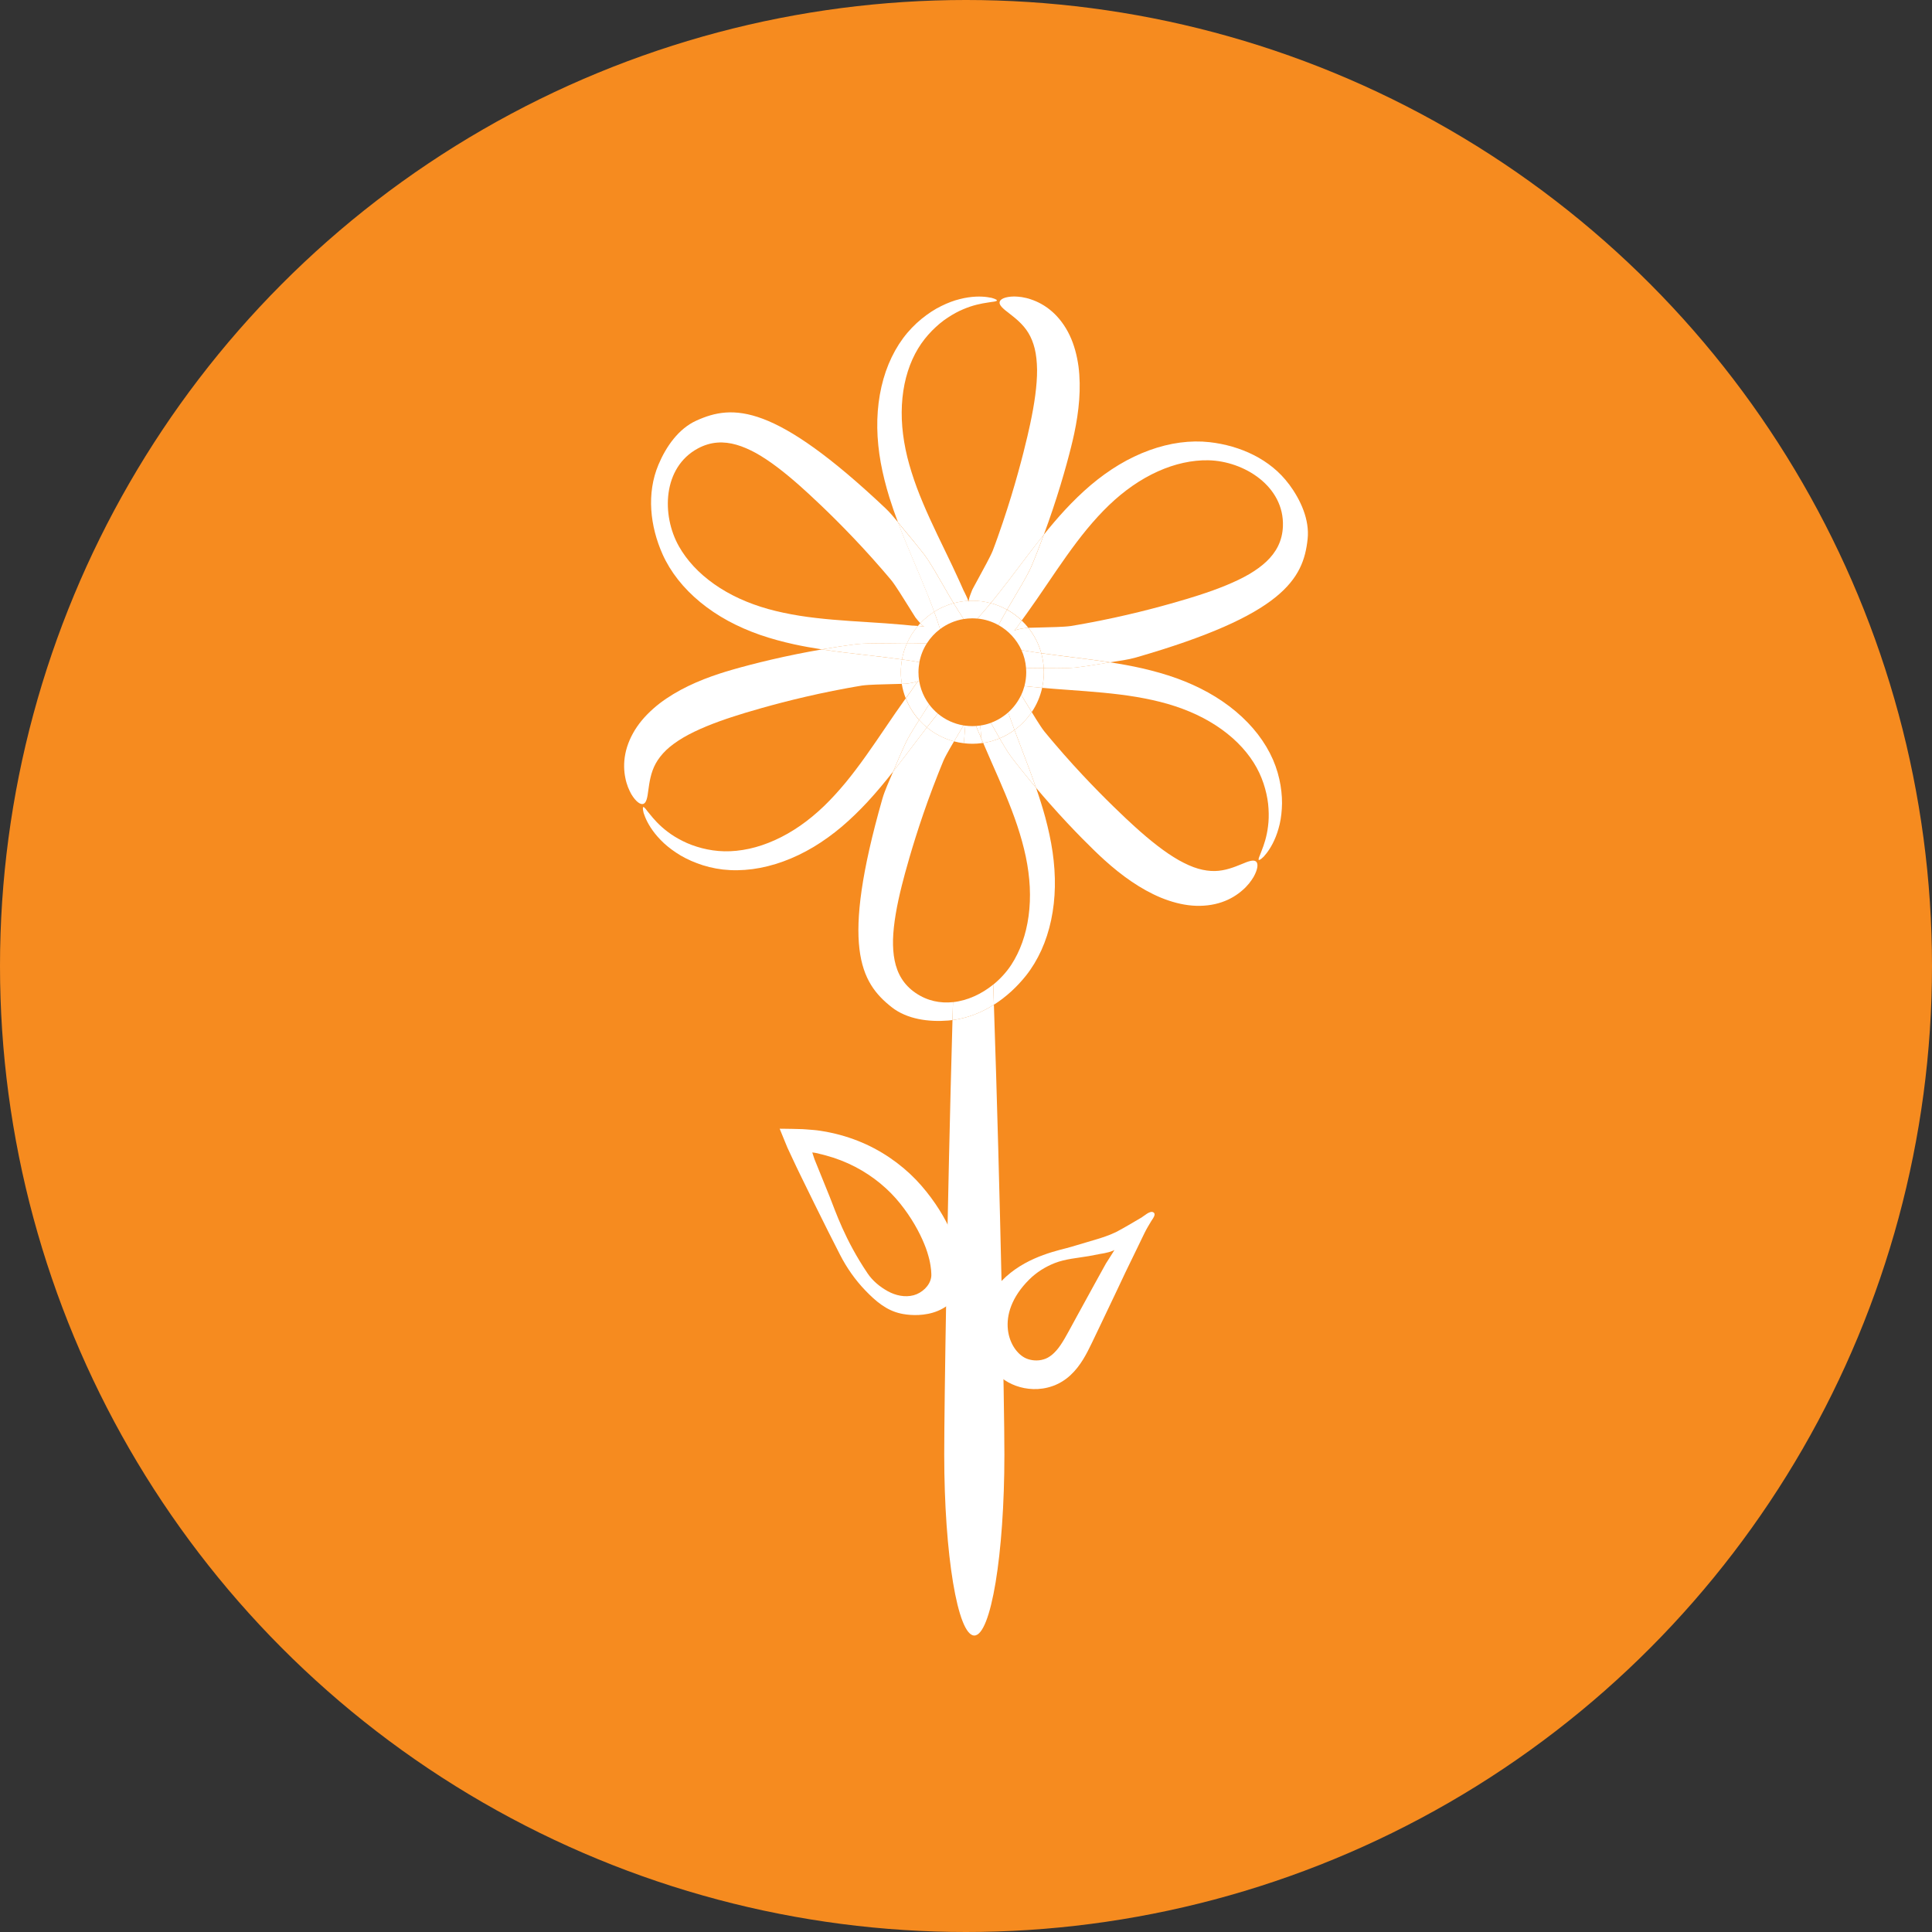 <?xml version="1.0" encoding="UTF-8"?>
<svg id="Layer_1" data-name="Layer 1" xmlns="http://www.w3.org/2000/svg" version="1.1" viewBox="0 0 776.44 776.44">
  <rect x="0" y="0" width="776.44" height="776.44" fill="#333333" stroke="none"/>
  <defs>
    <style>
      .cls-1 {
        fill: #f68b1f;
      }

      .cls-1, .cls-2 {
        stroke-width: 0px;
      }

      .cls-2 {
        fill: #fff;
      }
    </style>
  </defs>
  <circle class="cls-1" cx="388.22" cy="388.22" r="388.22"/>
  <g>
    <path class="cls-2" d="M386.22,509.25c-.16-1.53-.46-3.58-1.06-5.96-.64-2.36-1.51-5.11-2.81-7.99-2.56-5.8-6.46-12.36-12.06-18.8-5.64-6.52-13.31-12.51-22.21-16.6-4.45-2.04-9.2-3.62-14.08-4.66-.61-.13-1.22-.27-1.83-.38l-2.51-.42c-1.97-.32-3.84-.39-5.72-.56-.95-.1-1.85-.11-2.75-.13l-2.68-.07-2.72-.04-1.35-.02h-.67c-.2,0-.57-.1-.35.2.68,1.67,1.36,3.34,2.04,5,.34.82.67,1.64,1.01,2.45.4.86.8,1.71,1.2,2.57.79,1.68,1.58,3.36,2.36,5.03.52,1.07,1.04,2.14,1.55,3.21,1.98,4.03,3.91,7.98,5.77,11.78,3.74,7.58,7.23,14.56,10.27,20.46,2.68,5.22,6.08,10.07,10.15,14.3,4.07,4.23,8.46,8.05,14.32,9.29.26.06.53.11.8.16,1.88.34,3.99.51,6.33.4,1.17-.06,2.39-.19,3.68-.45,1.28-.25,2.63-.62,4.03-1.21,1.39-.58,2.85-1.37,4.27-2.52,1.41-1.14,2.77-2.71,3.71-4.63.22-.48.43-.98.62-1.47.16-.5.31-1.02.44-1.54.1-.51.18-1.03.26-1.55.05-.45.05-.79.08-1.19.03-.77.11-1.58.07-2.34-.04-.77-.08-1.54-.13-2.32ZM374.23,513.25c-.5,3.5-3.75,6.4-7.05,7.29-3.48.93-7.26.11-10.42-1.64-3.15-1.75-6.04-4.12-8.06-7.11-9.21-13.61-12.97-25.14-15.2-30.68-1.59-3.92-3.23-7.99-4.92-12.15-.4-.98-.8-1.97-1.2-2.96-.12-.34-.23-.69-.35-1.03-.19-.59-.39-1.19-.58-1.79-.04-.05.04-.03.08-.02l.14.02.28.04c.18.03.36.04.54.07.35.07.68.11,1,.19.31.08.62.14.89.23l.17.06.7.15c.52.12,1.04.28,1.56.41,4.15,1.11,8.15,2.67,11.86,4.59,3.7,1.93,7.12,4.22,10.15,6.72,3.04,2.51,5.67,5.21,7.93,8.03,4.57,5.67,7.77,11.53,9.7,16.26,1,2.38,1.6,4.5,2.04,6.26.41,1.76.59,3.17.7,4.18.02.5.06,1,.09,1.49.04.48.02.95-.05,1.41Z"/>
    <path class="cls-2" d="M464,488.21c.04-.4-.08-.76-.49-1-1.36-.79-3.65,1.43-4.74,2.08-1.74,1.04-3.48,2.07-5.24,3.07-.72.42-1.45.83-2.17,1.24-.66.36-1.31.72-1.97,1.08-.31.17-.66.38-.94.5l-.86.38c-.56.24-1.15.54-1.67.72-1.07.41-2.11.8-3.11,1.11-.5.17-1,.33-1.5.48-.4.12-.79.24-1.18.36-1.32.4-2.61.78-3.89,1.15-2.57.72-5.1,1.58-7.69,2.24-6.42,1.64-19.03,4.75-27.56,14.88-2.21,2.62-4.2,6.26-5.49,10.7-.64,2.22-1.1,4.65-1.2,7.27-.09,2.62.11,5.43.96,8.32.49,1.71,1.42,4.22,3.42,6.99,1.02,1.36,2.28,2.75,3.92,4.04,1.63,1.26,3.55,2.34,5.69,3.11,2.14.78,4.49,1.25,6.98,1.32,2.48.07,5.12-.28,7.72-1.2.32-.12.65-.24.98-.36.32-.13.64-.29.96-.44.65-.28,1.27-.65,1.9-1.02,1.22-.75,2.35-1.6,3.36-2.55,2.06-1.9,3.69-4.08,5.05-6.27,1.35-2.2,2.47-4.43,3.5-6.58,1.02-2.12,2.05-4.29,3.1-6.47,2.08-4.37,4.21-8.84,6.35-13.33,1.06-2.25,2.12-4.49,3.18-6.73l.79-1.68,1.31-2.7c.87-1.8,1.75-3.59,2.61-5.37,1.29-2.66,2.58-5.33,3.87-7.99.8-1.65,1.76-3.22,2.7-4.79.33-.55,1.24-1.66,1.34-2.55ZM447.86,502.38l-.05.09c-.28.45-.55.9-.84,1.35-.49.77-.98,1.56-1.48,2.34l-.64,1-.15.23-.07.11-.04.06s-.02.03-.07.11l-.9,1.62c-1.2,2.17-2.4,4.35-3.6,6.52-2.39,4.36-4.77,8.7-7.1,12.94-1.16,2.12-2.3,4.22-3.43,6.29-1.11,2.04-2.17,3.89-3.26,5.5-2.18,3.23-4.54,5.14-6.82,5.77-2.4.75-5.05.45-6.96-.36-6.91-2.94-13.21-17.45,1.22-31.77,2.9-2.88,6.45-5.1,10.26-6.59,4.26-1.66,9.05-2,13.55-2.77,1.33-.23,2.71-.49,4.12-.78l.53-.11.18-.03.13-.02.49-.08c.31-.06.62-.11.94-.17,1.22-.24,2.29-.53,3.18-.89l.48-.21.22-.11.11-.06h.03s-.03.03-.03.03Z"/>
    <g>
      <path class="cls-2" d="M337.75,259.78c1.05-.15,2.12-.31,3.19-.46.54-.07,1.08-.15,1.62-.22.56-.07,1-.15,1.85-.24,1.47-.15,2.69-.2,3.91-.24,1.2-.03,2.37-.05,3.53-.05,2.32,0,4.6.02,6.9.05,1.14.01,2.29.02,3.45.04.57,0,1.15,0,1.73.01.17,0,.34,0,.51,0,1.14-2.6,2.65-4.99,4.47-7.12-.47-.04-.98-.07-1.53-.1l-.92-.04-3.4-.33c-4.83-.44-9.61-.75-14.33-1.05-9.44-.59-18.63-1.19-27.36-2.57-4.36-.7-8.6-1.58-12.66-2.71-4.06-1.14-7.92-2.54-11.57-4.21-7.29-3.35-13.59-7.8-18.36-12.93-2.37-2.56-4.4-5.31-5.95-8.08-7.07-12.56-6.5-31.68,7.62-39.3,5.29-2.85,10.44-2.94,15.48-1.5,2.64.75,5.25,1.92,7.83,3.32,5.55,3.09,11.54,7.74,17.69,13.2,1,.89,2.23,1.98,3.66,3.31,1.44,1.33,3.12,2.91,4.96,4.66,3.68,3.52,8.06,7.84,12.88,12.91,2.41,2.53,4.93,5.25,7.52,8.14,1.29,1.45,2.61,2.94,3.94,4.47.66.77,1.33,1.55,2,2.33.62.74,1.25,1.48,1.88,2.23.43.54.99,1.31,1.54,2.13.56.83,1.13,1.7,1.71,2.6,1.17,1.86,2.36,3.75,3.57,5.67.61.98,1.23,1.97,1.85,2.96.32.5.63,1,.95,1.5l.17.21c.26.32.52.65.79.97.29.35.61.74.99,1.14,1.66-1.76,3.53-3.32,5.59-4.62-.36-.96-.72-1.92-1.08-2.89l-1.33-3.43c-1.69-4.29-3.52-8.6-5.36-12.96-2.33-5.49-4.67-11.06-6.8-16.72-1.66-2.02-3.28-3.96-5.04-5.62-44.67-42.17-61.28-41.89-76.02-35.19-7.15,3.25-12.16,10.46-15.19,17.67-4.88,11.58-3.38,24.77,1.65,36.05,1.57,3.51,3.64,6.9,6.19,10.15,5.1,6.5,12.07,12.2,20.12,16.58,4.03,2.19,8.36,4.07,12.82,5.63,4.47,1.55,9.09,2.79,13.77,3.82,3.68.8,7.39,1.45,11.11,2.02.44-.08.87-.15,1.32-.23,2.01-.34,4.07-.66,6.17-.98Z"/>
      <path class="cls-2" d="M410.38,309.28c-.66-.83-1.32-1.68-2-2.53-.33-.43-.67-.86-1-1.29-.34-.45-.63-.79-1.13-1.49-.87-1.19-1.52-2.23-2.16-3.26-.63-1.02-1.23-2.03-1.81-3.03-.18-.32-.36-.63-.54-.95-2.09.87-4.31,1.5-6.61,1.85,1.11,2.61,2.23,5.2,3.36,7.75,3.83,8.65,7.53,17.08,10.33,25.47,1.39,4.19,2.56,8.36,3.43,12.49.86,4.13,1.4,8.2,1.6,12.21.39,8.01-.66,15.66-3.02,22.25-1.18,3.29-2.69,6.35-4.42,9-1.93,2.94-4.41,5.66-7.25,7.96.09,2.68.19,5.37.28,8.07,4.9-3.12,9.27-7.15,12.89-11.7,2.39-3.01,4.44-6.41,6.16-10.17,3.42-7.52,5.27-16.33,5.44-25.5.09-4.58-.24-9.29-.91-13.97-.68-4.68-1.71-9.35-2.95-13.98-1.09-3.99-2.35-7.95-3.7-11.86-.68-.8-1.36-1.62-2.04-2.45-1.29-1.57-2.61-3.19-3.93-4.85Z"/>
      <path class="cls-2" d="M368.02,399.09c-4.97-3.38-7.42-7.91-8.47-13.05-.55-2.69-.72-5.54-.66-8.48.19-6.34,1.55-13.81,3.56-21.78.33-1.29.73-2.89,1.25-4.78.52-1.89,1.15-4.11,1.85-6.55,1.43-4.89,3.25-10.77,5.52-17.38,1.14-3.3,2.38-6.79,3.76-10.42.69-1.82,1.4-3.67,2.15-5.56.38-.94.76-1.89,1.14-2.85.37-.89.74-1.79,1.11-2.7.28-.63.71-1.48,1.18-2.35.48-.88.98-1.79,1.52-2.72.49-.84.99-1.68,1.48-2.53-4.06-1.07-7.77-3.01-10.92-5.61-1.94,2.51-3.87,5.06-5.81,7.63-2.53,3.35-5.09,6.73-7.72,10.07-.04.09-.07.18-.11.27-1.56,3.76-3.26,7.29-4.26,10.81-16.85,59.08-8.94,73.69,3.8,83.69,6.18,4.85,14.89,5.97,22.68,5.34.57-.05,1.14-.12,1.71-.19.07-2.41.14-4.81.21-7.21-5.1.55-10.29-.47-14.98-3.66Z"/>
      <path class="cls-2" d="M379.47,584.58c0,40.16,5.41,72.71,12.09,72.71s12.09-32.55,12.09-72.71c0-21.03-1.67-105.3-4.22-180.81-5.04,3.2-10.65,5.42-16.64,6.19-2.09,73.86-3.32,154.16-3.32,174.62Z"/>
      <path class="cls-2" d="M383,402.75c-.07,2.39-.14,4.8-.21,7.21,5.99-.77,11.6-2.98,16.64-6.19-.09-2.7-.18-5.39-.28-8.07-4.69,3.79-10.36,6.43-16.15,7.05Z"/>
      <path class="cls-2" d="M367.42,217.83c.67.83,1.34,1.66,2.02,2.51.34.42.68.85,1.02,1.28.35.44.63.79,1.15,1.47.88,1.19,1.54,2.22,2.19,3.24.64,1.02,1.25,2.02,1.84,3.02,1.18,1.99,2.32,3.98,3.47,5.97.57.99,1.14,1.98,1.72,2.99.29.5.58.99.87,1.49.52.87,1.04,1.74,1.57,2.62,1.89-.51,3.85-.84,5.88-.95-.19-.54-.45-1.17-.78-1.88-.21-.46-.45-.95-.71-1.48l-.42-.82-1.39-3.13c-1.99-4.42-4.07-8.74-6.13-13-4.13-8.51-8.12-16.81-11.22-25.09-1.53-4.14-2.85-8.26-3.87-12.36-1-4.1-1.68-8.14-2.02-12.15-.67-7.99.11-15.67,2.24-22.34,1.06-3.33,2.46-6.44,4.11-9.15,1.65-2.73,3.59-5.13,5.63-7.2,2.04-2.06,4.16-3.84,6.3-5.22,2.13-1.41,4.22-2.54,6.2-3.36,3.96-1.7,7.39-2.33,9.76-2.68.6-.08,1.13-.17,1.59-.25.46-.05.86-.1,1.18-.16.64-.12,1-.27,1.02-.45s-.28-.4-.91-.65c-.32-.12-.71-.26-1.19-.39-.48-.1-1.04-.19-1.68-.29-2.54-.37-6.42-.43-11.13.78-2.36.57-4.88,1.52-7.5,2.82-2.63,1.28-5.29,3.02-7.9,5.15-2.61,2.14-5.16,4.73-7.43,7.8-2.28,3.09-4.22,6.56-5.8,10.38-3.15,7.64-4.69,16.51-4.54,25.68.07,4.58.56,9.28,1.4,13.93.85,4.65,2.03,9.29,3.44,13.87,1.05,3.38,2.22,6.73,3.47,10.05.85,1.03,1.7,2.09,2.59,3.14,1.31,1.56,2.64,3.16,3.98,4.81Z"/>
      <path class="cls-2" d="M398.15,242.38c.34-.41.68-.82,1.02-1.24l2.3-2.87c2.87-3.61,5.69-7.35,8.54-11.12,3.09-4.1,6.24-8.24,9.5-12.3,1.28-3.47,2.46-6.82,3.53-10.01,2.34-6.95,4.18-13.15,5.6-18.31.71-2.59,1.32-4.89,1.83-6.95.52-2.06.92-3.86,1.24-5.32,1.92-9.03,2.85-18.23,1.72-27.01-.61-4.39-1.72-8.66-3.55-12.5-1.82-3.84-4.34-7.18-7.14-9.6-2.79-2.44-5.77-3.95-8.38-4.82-1.3-.48-2.55-.7-3.67-.92-1.13-.19-2.17-.22-3.09-.26-3.72.05-5.68,1.06-5.88,2.26-.21,1.26,1.37,2.65,3.81,4.49,2.41,1.88,5.62,4.34,7.77,7.92,1.08,1.79,1.94,3.87,2.54,6.31.6,2.44.89,5.31.94,8.46.04,6.35-1.07,13.85-2.79,21.89-.28,1.3-.63,2.91-1.08,4.82-.45,1.91-1,4.15-1.62,6.61-1.26,4.94-2.87,10.88-4.91,17.56-1.02,3.34-2.15,6.87-3.39,10.55-.62,1.84-1.27,3.72-1.95,5.63-.34.95-.69,1.92-1.04,2.89-.34.9-.67,1.81-1.02,2.73-.26.64-.66,1.51-1.1,2.39-.44.89-.92,1.82-1.43,2.77-1.04,1.93-2.11,3.9-3.18,5.89-.55,1.02-1.11,2.04-1.67,3.07-.28.52-.56,1.04-.84,1.57l-.1.26c-.15.38-.3.77-.46,1.17-.29.78-.66,1.68-.88,2.82-.01.09-.02.17-.03.26.49-.03.98-.04,1.48-.04,2.55,0,5.02.34,7.38.97Z"/>
      <path class="cls-2" d="M373.01,239.55l1.33,3.43c.36.96.72,1.92,1.08,2.89,2.4-1.52,5.03-2.69,7.83-3.45-.52-.87-1.05-1.75-1.57-2.62-.29-.5-.58-1-.87-1.49-.58-1-1.15-2-1.72-2.99-1.15-1.99-2.29-3.98-3.47-5.97-.59-1-1.2-2-1.84-3.02-.65-1.02-1.31-2.06-2.19-3.24-.52-.69-.8-1.03-1.15-1.47-.34-.43-.68-.86-1.02-1.28-.68-.84-1.35-1.68-2.02-2.51-1.34-1.65-2.67-3.25-3.98-4.81-.89-1.05-1.74-2.11-2.59-3.14,2.13,5.66,4.47,11.23,6.8,16.72,1.84,4.35,3.67,8.67,5.36,12.96Z"/>
      <path class="cls-2" d="M362.59,301.61c.22-.49.45-.99.67-1.49.23-.51.41-.92.78-1.7.65-1.33,1.26-2.39,1.87-3.44.61-1.04,1.22-2.04,1.83-3.02.55-.88,1.09-1.75,1.64-2.61-2.28-2.54-4.11-5.48-5.38-8.7-2.78,3.87-5.44,7.76-8.05,11.61-5.31,7.83-10.5,15.44-16.12,22.26-2.82,3.4-5.73,6.6-8.77,9.53-3.05,2.92-6.21,5.53-9.51,7.82-6.59,4.57-13.63,7.74-20.47,9.23-3.41.74-6.81,1.09-9.98,1.02-3.19-.07-6.24-.54-9.05-1.27-2.81-.74-5.4-1.69-7.67-2.85-2.28-1.14-4.31-2.38-6.01-3.69-3.45-2.58-5.71-5.23-7.21-7.11-.37-.47-.71-.89-1.02-1.25-.27-.38-.51-.69-.72-.94-.42-.5-.73-.73-.9-.66-.17.07-.21.45-.11,1.12.05.34.13.75.25,1.23.16.46.35,1,.59,1.6.95,2.38,2.84,5.78,6.24,9.25,1.67,1.76,3.76,3.47,6.19,5.09,2.42,1.64,5.26,3.07,8.41,4.27,3.16,1.19,6.67,2.1,10.47,2.54,3.82.43,7.79.37,11.89-.17,8.19-1.09,16.64-4.19,24.51-8.9,3.93-2.36,7.76-5.13,11.37-8.18,3.6-3.06,7.03-6.41,10.29-9.91,3.62-3.91,7.03-8.03,10.33-12.22.75-1.8,1.52-3.63,2.33-5.49.43-.97.86-1.96,1.3-2.95Z"/>
      <path class="cls-2" d="M362.49,265.04l-1.05-.15c-4.57-.63-9.22-1.16-13.92-1.7-5.71-.65-11.49-1.32-17.25-2.2-3.53.61-6.91,1.24-10.11,1.89-7.19,1.45-13.48,2.96-18.66,4.3-2.6.68-4.89,1.3-6.93,1.89-2.05.58-3.8,1.13-5.22,1.59-8.78,2.85-17.21,6.65-24.25,12.02-3.49,2.72-6.64,5.82-9.05,9.33-2.41,3.5-4.05,7.35-4.75,10.98-.72,3.64-.54,6.97.02,9.66.24,1.37.66,2.56,1.04,3.64.4,1.07.9,1.99,1.32,2.81,1.9,3.19,3.76,4.39,4.9,3.96,1.2-.44,1.61-2.51,1.98-5.54.42-3.03.95-7.03,2.97-10.69,1.01-1.83,2.38-3.61,4.19-5.36,1.82-1.74,4.15-3.42,6.86-5.04,5.48-3.2,12.53-6,20.36-8.53,1.27-.41,2.84-.91,4.71-1.47,1.88-.56,4.09-1.21,6.54-1.9,4.91-1.38,10.85-2.96,17.66-4.53,3.4-.79,7.02-1.58,10.83-2.34,1.9-.38,3.86-.75,5.85-1.12,1-.18,2.01-.36,3.03-.54.95-.16,1.91-.32,2.88-.49.68-.1,1.63-.18,2.62-.25.99-.06,2.04-.11,3.11-.15,2.2-.06,4.43-.13,6.69-.19,1.16-.03,2.32-.06,3.49-.09.03,0,.05,0,.08,0-.25-1.52-.39-3.08-.39-4.68,0-1.75.17-3.46.47-5.12Z"/>
      <path class="cls-2" d="M361.44,264.89l1.05.15c.4-2.23,1.06-4.36,1.94-6.38-.17,0-.34,0-.51,0-.58,0-1.15,0-1.73-.01-1.16-.01-2.31-.02-3.45-.04-2.3-.02-4.59-.05-6.9-.05-1.16,0-2.33.02-3.53.05-1.21.04-2.44.09-3.91.24-.85.09-1.29.16-1.85.24-.54.07-1.08.15-1.62.22-1.07.16-2.14.31-3.19.46-2.1.32-4.16.65-6.17.98-.44.07-.88.15-1.32.23,5.76.88,11.54,1.55,17.25,2.2,4.7.53,9.36,1.06,13.92,1.7Z"/>
      <path class="cls-2" d="M372.5,292.34c-1.11-.92-2.15-1.92-3.12-2.99-.55.87-1.1,1.73-1.64,2.61-.61.98-1.22,1.98-1.83,3.02-.61,1.05-1.22,2.11-1.87,3.44-.37.77-.55,1.18-.78,1.7-.22.5-.45,1-.67,1.49-.44.99-.87,1.98-1.3,2.95-.81,1.86-1.58,3.69-2.33,5.49,2.63-3.34,5.19-6.71,7.72-10.07,1.94-2.57,3.87-5.12,5.81-7.63Z"/>
      <path class="cls-2" d="M438.96,267.34c-1.05.15-2.11.31-3.19.46-.54.07-1.08.15-1.62.22-.56.07-1,.15-1.85.24-1.47.15-2.69.2-3.91.24-1.2.03-2.37.05-3.53.05-1.81,0-3.6-.01-5.39-.03.03.54.05,1.09.05,1.64,0,2.15-.25,4.25-.7,6.27,3.55.32,7.08.58,10.58.83,9.43.68,18.62,1.37,27.34,2.83,4.35.74,8.58,1.66,12.64,2.83,4.05,1.18,7.89,2.62,11.53,4.32,7.25,3.42,13.52,7.93,18.23,13.11,2.35,2.58,4.35,5.36,5.87,8.13,1.54,2.8,2.65,5.68,3.42,8.47.77,2.8,1.24,5.52,1.37,8.07.15,2.54.09,4.92-.2,7.05-.51,4.28-1.67,7.56-2.56,9.8-.23.56-.42,1.06-.58,1.51-.19.42-.34.79-.45,1.1-.22.62-.27,1-.12,1.11.15.11.49-.04,1.02-.47.26-.21.58-.49.94-.83.32-.37.69-.8,1.09-1.31,1.59-2.02,3.58-5.35,4.89-10.03.69-2.33,1.13-4.99,1.31-7.9.21-2.92.03-6.09-.51-9.42-.55-3.33-1.52-6.83-3.04-10.34-1.54-3.52-3.57-6.93-6.09-10.21-5.04-6.55-11.95-12.32-19.96-16.77-4-2.23-8.32-4.15-12.77-5.76-4.45-1.59-9.06-2.88-13.73-3.96-4.26-.97-8.57-1.74-12.89-2.41-.34.05-.68.11-1.03.17-2.01.34-4.07.66-6.17.98Z"/>
      <path class="cls-2" d="M407.71,293.37c.98,2.64,1.99,5.29,3.01,7.95,1.92,5.02,3.85,10.11,5.63,15.26,1.88,2.24,3.72,4.37,5.51,6.39,4.85,5.5,9.3,10.19,13.06,14.01,1.89,1.91,3.58,3.58,5.1,5.06,1.53,1.48,2.88,2.73,3.99,3.73,6.86,6.18,14.36,11.58,22.54,14.99,4.1,1.67,8.36,2.84,12.6,3.18,4.24.34,8.39-.17,11.88-1.38,3.51-1.19,6.3-3.02,8.36-4.85,1.06-.89,1.88-1.85,2.63-2.72.73-.89,1.28-1.77,1.77-2.55,1.81-3.24,1.92-5.45.98-6.22-.98-.82-2.98-.14-5.79,1.06-2.83,1.15-6.57,2.69-10.74,2.77-2.09.04-4.32-.26-6.74-.95-2.42-.7-5.04-1.89-7.79-3.42-5.52-3.14-11.46-7.85-17.56-13.37-.99-.9-2.21-2-3.63-3.35-1.43-1.34-3.09-2.94-4.91-4.71-3.65-3.56-7.99-7.92-12.76-13.03-2.38-2.55-4.88-5.29-7.44-8.21-1.28-1.46-2.58-2.96-3.9-4.51-.65-.78-1.31-1.56-1.98-2.35-.61-.74-1.23-1.49-1.86-2.25-.43-.54-.98-1.32-1.52-2.14-.55-.83-1.11-1.71-1.69-2.62-.6-.98-1.22-1.98-1.83-2.98-1.87,2.78-4.22,5.22-6.93,7.2Z"/>
      <path class="cls-2" d="M407.71,293.37c-1.84,1.35-3.84,2.48-5.97,3.36.18.32.36.63.54.95.58,1,1.18,2.01,1.81,3.03.64,1.03,1.29,2.07,2.16,3.26.51.69.79,1.04,1.13,1.49.34.43.67.86,1,1.29.67.85,1.34,1.69,2,2.53,1.33,1.66,2.64,3.28,3.93,4.85.69.83,1.37,1.65,2.04,2.45-1.78-5.15-3.71-10.24-5.63-15.26-1.02-2.67-2.03-5.31-3.01-7.95Z"/>
      <path class="cls-2" d="M518.02,194.6c-7.5-10.09-19.62-15.5-31.89-16.9-3.82-.43-7.79-.37-11.89.17-8.19,1.09-16.64,4.19-24.51,8.9-3.93,2.36-7.76,5.13-11.37,8.18-3.6,3.06-7.03,6.41-10.29,9.91-2.98,3.22-5.81,6.57-8.55,9.98-.12.32-.23.63-.35.95-.71,1.91-1.46,3.85-2.23,5.83-.39.99-.79,1.99-1.19,2.99-.2.5-.41,1.01-.62,1.51-.22.52-.37.94-.72,1.72-.6,1.35-1.17,2.43-1.75,3.5-.57,1.06-1.15,2.08-1.72,3.08-1.15,2.01-2.32,3.98-3.49,5.95-.58.98-1.17,1.97-1.75,2.97-.29.49-.58.99-.87,1.49-.03.06-.07.12-.1.18,2.15,1.19,4.12,2.66,5.88,4.34l1.96-2.7c2.83-3.93,5.53-7.89,8.19-11.81,5.31-7.83,10.5-15.44,16.12-22.26,2.82-3.4,5.73-6.6,8.77-9.53,3.05-2.92,6.21-5.53,9.51-7.82,6.59-4.57,13.63-7.74,20.47-9.23,3.41-.74,6.81-1.09,9.98-1.02,14.41.3,30.59,10.51,29.97,26.54-.23,6-2.78,10.48-6.58,14.1-1.99,1.89-4.32,3.54-6.84,5.05-5.48,3.2-12.53,6-20.36,8.53-1.27.41-2.84.91-4.71,1.47-1.88.56-4.09,1.21-6.54,1.9-4.91,1.38-10.85,2.96-17.66,4.53-3.4.79-7.02,1.58-10.83,2.34-1.9.38-3.86.75-5.85,1.12-1,.18-2.01.36-3.03.54-.95.16-1.91.32-2.88.49-.68.1-1.63.18-2.62.25-.99.06-2.04.11-3.11.15-2.2.06-4.43.13-6.69.19-1.16.03-2.32.06-3.49.09-.36.01-.73.02-1.1.03,2.36,2.98,4.15,6.43,5.19,10.19,4.03.58,8.12,1.09,12.25,1.6,5.11.63,10.28,1.28,15.43,2.08,3.65-.58,7.18-1.02,10.4-1.95,59.02-17.02,67.23-31.48,68.95-47.58.84-7.81-2.83-15.79-7.49-22.07Z"/>
      <path class="cls-2" d="M401.47,238.27l-2.3,2.87c-.34.41-.68.82-1.02,1.24,2.31.62,4.51,1.51,6.56,2.65.03-.06.07-.12.1-.18.29-.5.58-.99.87-1.49.59-1,1.17-1.99,1.75-2.97,1.17-1.98,2.34-3.95,3.49-5.95.58-1,1.15-2.03,1.72-3.08.57-1.07,1.14-2.16,1.75-3.5.35-.79.5-1.2.72-1.72.21-.51.41-1.01.62-1.51.4-1.01.8-2,1.19-2.99.78-1.98,1.52-3.93,2.23-5.83.12-.32.23-.63.35-.95-3.27,4.06-6.41,8.2-9.5,12.3-2.85,3.77-5.67,7.52-8.54,11.12Z"/>
      <path class="cls-2" d="M418.48,262.51c.53,1.93.88,3.95.99,6.02,1.79.02,3.58.04,5.39.03,1.16,0,2.33-.02,3.53-.05,1.21-.04,2.44-.09,3.91-.24.85-.09,1.29-.16,1.85-.24.54-.07,1.08-.15,1.62-.22,1.07-.16,2.14-.31,3.19-.46,2.1-.32,4.16-.65,6.17-.98.34-.06.69-.11,1.03-.17-5.16-.8-10.32-1.45-15.43-2.08-4.13-.51-8.21-1.03-12.25-1.6Z"/>
      <path class="cls-2" d="M411.71,275.72c-.33,1.23-.76,2.43-1.3,3.56.24.39.48.79.73,1.18.61,1,1.22,1.99,1.83,2.98.57.92,1.12,1.82,1.68,2.72,1.96-2.91,3.39-6.2,4.18-9.73-1.25-.11-2.49-.23-3.74-.35l-3.37-.36Z"/>
      <path class="cls-2" d="M392.27,291.76c-.5.03-1,.06-1.5.06-.97,0-1.93-.07-2.86-.19-.18,2.19-.36,4.55-.54,7.07,1.12.13,2.25.21,3.4.21,1.27,0,2.52-.09,3.75-.25-.05-.61-.09-1.23-.14-1.82-.52-1.24-1.05-2.46-1.57-3.71l-.55-1.36Z"/>
      <path class="cls-2" d="M366.16,277.68l.5-.77c.33-.49.63-.95.92-1.35.58-.83,1.1-1.48,1.55-1.98-.2.15-.42.25-.64.33-1.09.39-2.06.51-2.88.65-.42.06-.83.12-1.24.18l-.27.04c-.57.02-1.13.03-1.7.05.33,2.01.87,3.96,1.6,5.81.05-.07.09-.13.14-.2l2.01-2.77Z"/>
      <path class="cls-2" d="M389.29,241.45c-.05,0-.1,0-.16.01.06.16.11.31.16.45-.02-.16-.01-.31,0-.46Z"/>
      <path class="cls-2" d="M371.49,251.87c-.23-.09-.43-.24-.61-.38-.4-.33-.73-.67-1.04-1.01-.32.34-.64.69-.94,1.05.03,0,.07,0,.1,0,1.01.08,1.84.2,2.49.33Z"/>
      <path class="cls-2" d="M410.04,250.21c-.33.49-.63.95-.92,1.35-.58.83-1.1,1.48-1.55,1.98.2-.15.42-.25.64-.33,1.09-.39,2.06-.51,2.88-.65.42-.06.83-.12,1.24-.18l.27-.04c.23,0,.45-.01.68-.02-.83-1.04-1.73-2.03-2.69-2.94l-.05.07-.5.77Z"/>
      <path class="cls-2" d="M370.54,258.57c.66-.03,1.33-.05,1.99-.08,1.41-2.19,3.19-4.12,5.27-5.67-.41-1.32-.85-2.59-1.27-3.88-.36-1.04-.73-2.06-1.1-3.08-2.05,1.3-3.93,2.85-5.59,4.62.3.33.64.67,1.04,1.01.18.14.38.29.61.38-.65-.13-1.48-.25-2.49-.33-.03,0-.07,0-.1,0-1.82,2.13-3.33,4.53-4.47,7.12.93,0,1.86-.01,2.79-.02,1.1-.02,2.21-.04,3.32-.06Z"/>
      <path class="cls-2" d="M394.52,298.66c.2-.03.41-.05.61-.08-.25-.58-.5-1.16-.75-1.74.05.6.09,1.21.14,1.82Z"/>
      <path class="cls-2" d="M387.91,291.63c-.24-.03-.47-.07-.71-.1-.03.06-.07.12-.1.17-.6,1.01-1.19,2.01-1.77,3.01-.64,1.09-1.27,2.17-1.9,3.24,1.28.34,2.6.59,3.95.75.18-2.52.36-4.89.54-7.07Z"/>
      <path class="cls-2" d="M398.21,290.51c-1.36.5-2.79.86-4.26,1.08.14,1.65.29,3.4.43,5.25.25.58.5,1.16.75,1.74,2.31-.35,4.52-.98,6.61-1.85-.97-1.69-1.92-3.37-2.87-5.05-.22-.39-.44-.78-.66-1.17Z"/>
      <path class="cls-2" d="M387.1,291.7c.03-.06.07-.12.1-.17-3.88-.65-7.41-2.32-10.3-4.74l-1.66,2.07c-.91,1.15-1.82,2.32-2.73,3.49,3.15,2.6,6.86,4.54,10.92,5.61.63-1.07,1.26-2.15,1.9-3.24.59-1,1.18-2,1.77-3.01Z"/>
      <path class="cls-2" d="M392.82,293.12c.51,1.25,1.04,2.48,1.57,3.71-.14-1.85-.29-3.6-.43-5.25-.55.08-1.11.14-1.68.18l.55,1.36Z"/>
      <path class="cls-2" d="M383.38,242.62c.58.94,1.16,1.88,1.74,2.83.61.94,1.21,1.88,1.83,2.83.12.17.23.33.34.5,1.13-.18,2.29-.28,3.47-.28.68,0,1.36.04,2.03.1.78-.86,1.54-1.72,2.3-2.58,1.06-1.21,2.06-2.42,3.05-3.64-2.36-.63-4.83-.97-7.38-.97-.5,0-.99.01-1.48.04-.01.15-.02.31,0,.46-.05-.14-.1-.29-.16-.45-2.02.11-3.99.44-5.88.95.04.07.08.14.13.21Z"/>
      <path class="cls-2" d="M377.8,252.82c2.74-2.05,5.98-3.47,9.49-4.04-.11-.17-.23-.33-.34-.5-.61-.95-1.22-1.89-1.83-2.83-.58-.94-1.16-1.89-1.74-2.83-.04-.07-.08-.14-.13-.21-2.8.76-5.44,1.94-7.83,3.45.38,1.01.75,2.03,1.1,3.08.43,1.28.86,2.56,1.27,3.88Z"/>
      <path class="cls-2" d="M371.44,286.13c.61-.96,1.23-1.93,1.86-2.91.03-.05.06-.1.1-.15-2.69-3.61-4.28-8.08-4.28-12.92,0-1.38.14-2.73.38-4.04-1.48-.25-2.94-.48-4.41-.71l-2.59-.37c-.3,1.66-.47,3.37-.47,5.12,0,1.59.14,3.15.39,4.68.56-.02,1.13-.03,1.7-.05l.27-.04c.41-.06.82-.12,1.24-.18.81-.14,1.79-.27,2.88-.65.22-.09.44-.18.64-.33-.45.5-.97,1.15-1.55,1.98-.29.41-.6.86-.92,1.35l-.5.77-2.01,2.77c-.05.07-.09.13-.14.2,1.27,3.22,3.1,6.17,5.38,8.7.68-1.07,1.37-2.15,2.05-3.22Z"/>
      <path class="cls-2" d="M370.54,258.57c-1.11.02-2.22.04-3.32.06-.93,0-1.86.01-2.79.02-.88,2.02-1.54,4.16-1.94,6.38l2.59.37c1.47.23,2.94.47,4.41.71.52-2.76,1.57-5.34,3.04-7.63-.66.03-1.33.05-1.99.08Z"/>
      <path class="cls-2" d="M376.9,286.78c-1.31-1.09-2.49-2.34-3.51-3.7-.03.05-.06.1-.1.15-.62.97-1.24,1.94-1.86,2.91-.69,1.07-1.37,2.14-2.05,3.22.96,1.07,2.01,2.08,3.12,2.99.91-1.17,1.82-2.34,2.73-3.49l1.66-2.07Z"/>
      <path class="cls-2" d="M411.14,280.46c-.24-.39-.48-.78-.73-1.18-1.26,2.69-3.05,5.08-5.24,7.04l.65,1.86c.61,1.72,1.25,3.45,1.89,5.19,2.7-1.98,5.05-4.42,6.93-7.2-.56-.91-1.11-1.8-1.68-2.72-.6-.99-1.21-1.98-1.83-2.98Z"/>
      <path class="cls-2" d="M419.47,268.52c-.5,0-1.01,0-1.51-.02-1.14-.01-2.29-.02-3.45-.04-.57,0-1.15,0-1.73-.01-.14,0-.28,0-.42,0,.04.56.07,1.12.07,1.7,0,1.92-.25,3.79-.73,5.56l3.37.36c1.25.13,2.5.24,3.74.35.45-2.02.7-4.12.7-6.27,0-.55-.02-1.09-.05-1.64Z"/>
      <path class="cls-2" d="M398.87,291.67c.95,1.69,1.9,3.37,2.87,5.05,2.13-.88,4.13-2.02,5.97-3.36-.65-1.73-1.28-3.46-1.89-5.19l-.65-1.86c-2.02,1.8-4.37,3.23-6.96,4.18.22.39.44.78.66,1.17Z"/>
      <path class="cls-2" d="M401.58,250.63c-.1.2-.21.4-.31.59,4.06,2.26,7.32,5.79,9.25,10.05.89.15,1.77.29,2.66.45l3.64.56c.55.08,1.11.15,1.66.23-1.04-3.76-2.83-7.22-5.19-10.19-.23,0-.45.01-.68.02l-.27.04c-.41.06-.82.12-1.24.18-.81.14-1.79.27-2.88.65-.22.09-.44.18-.64.33.45-.5.97-1.15,1.55-1.98.29-.41.6-.86.92-1.35l.5-.77.05-.07c-1.76-1.68-3.74-3.15-5.88-4.34-.51.89-1.02,1.79-1.53,2.69-.53.97-1.07,1.94-1.6,2.91Z"/>
      <path class="cls-2" d="M395.1,246.01c-.76.86-1.52,1.72-2.3,2.58,3.05.28,5.92,1.2,8.47,2.63.1-.2.21-.4.31-.59.54-.97,1.07-1.94,1.6-2.91.51-.9,1.02-1.8,1.53-2.69-2.05-1.14-4.25-2.04-6.56-2.65-1,1.21-2,2.43-3.05,3.64Z"/>
      <path class="cls-2" d="M413.18,261.72c-.89-.15-1.78-.3-2.66-.45,1.01,2.22,1.64,4.65,1.84,7.19.14,0,.28,0,.42,0,.58,0,1.15,0,1.73.01,1.16.01,2.31.02,3.45.04.5,0,1.01,0,1.51.02-.12-2.07-.46-4.08-.99-6.02-.55-.08-1.11-.15-1.66-.23l-3.64-.56Z"/>
    </g>
  </g>
</svg>